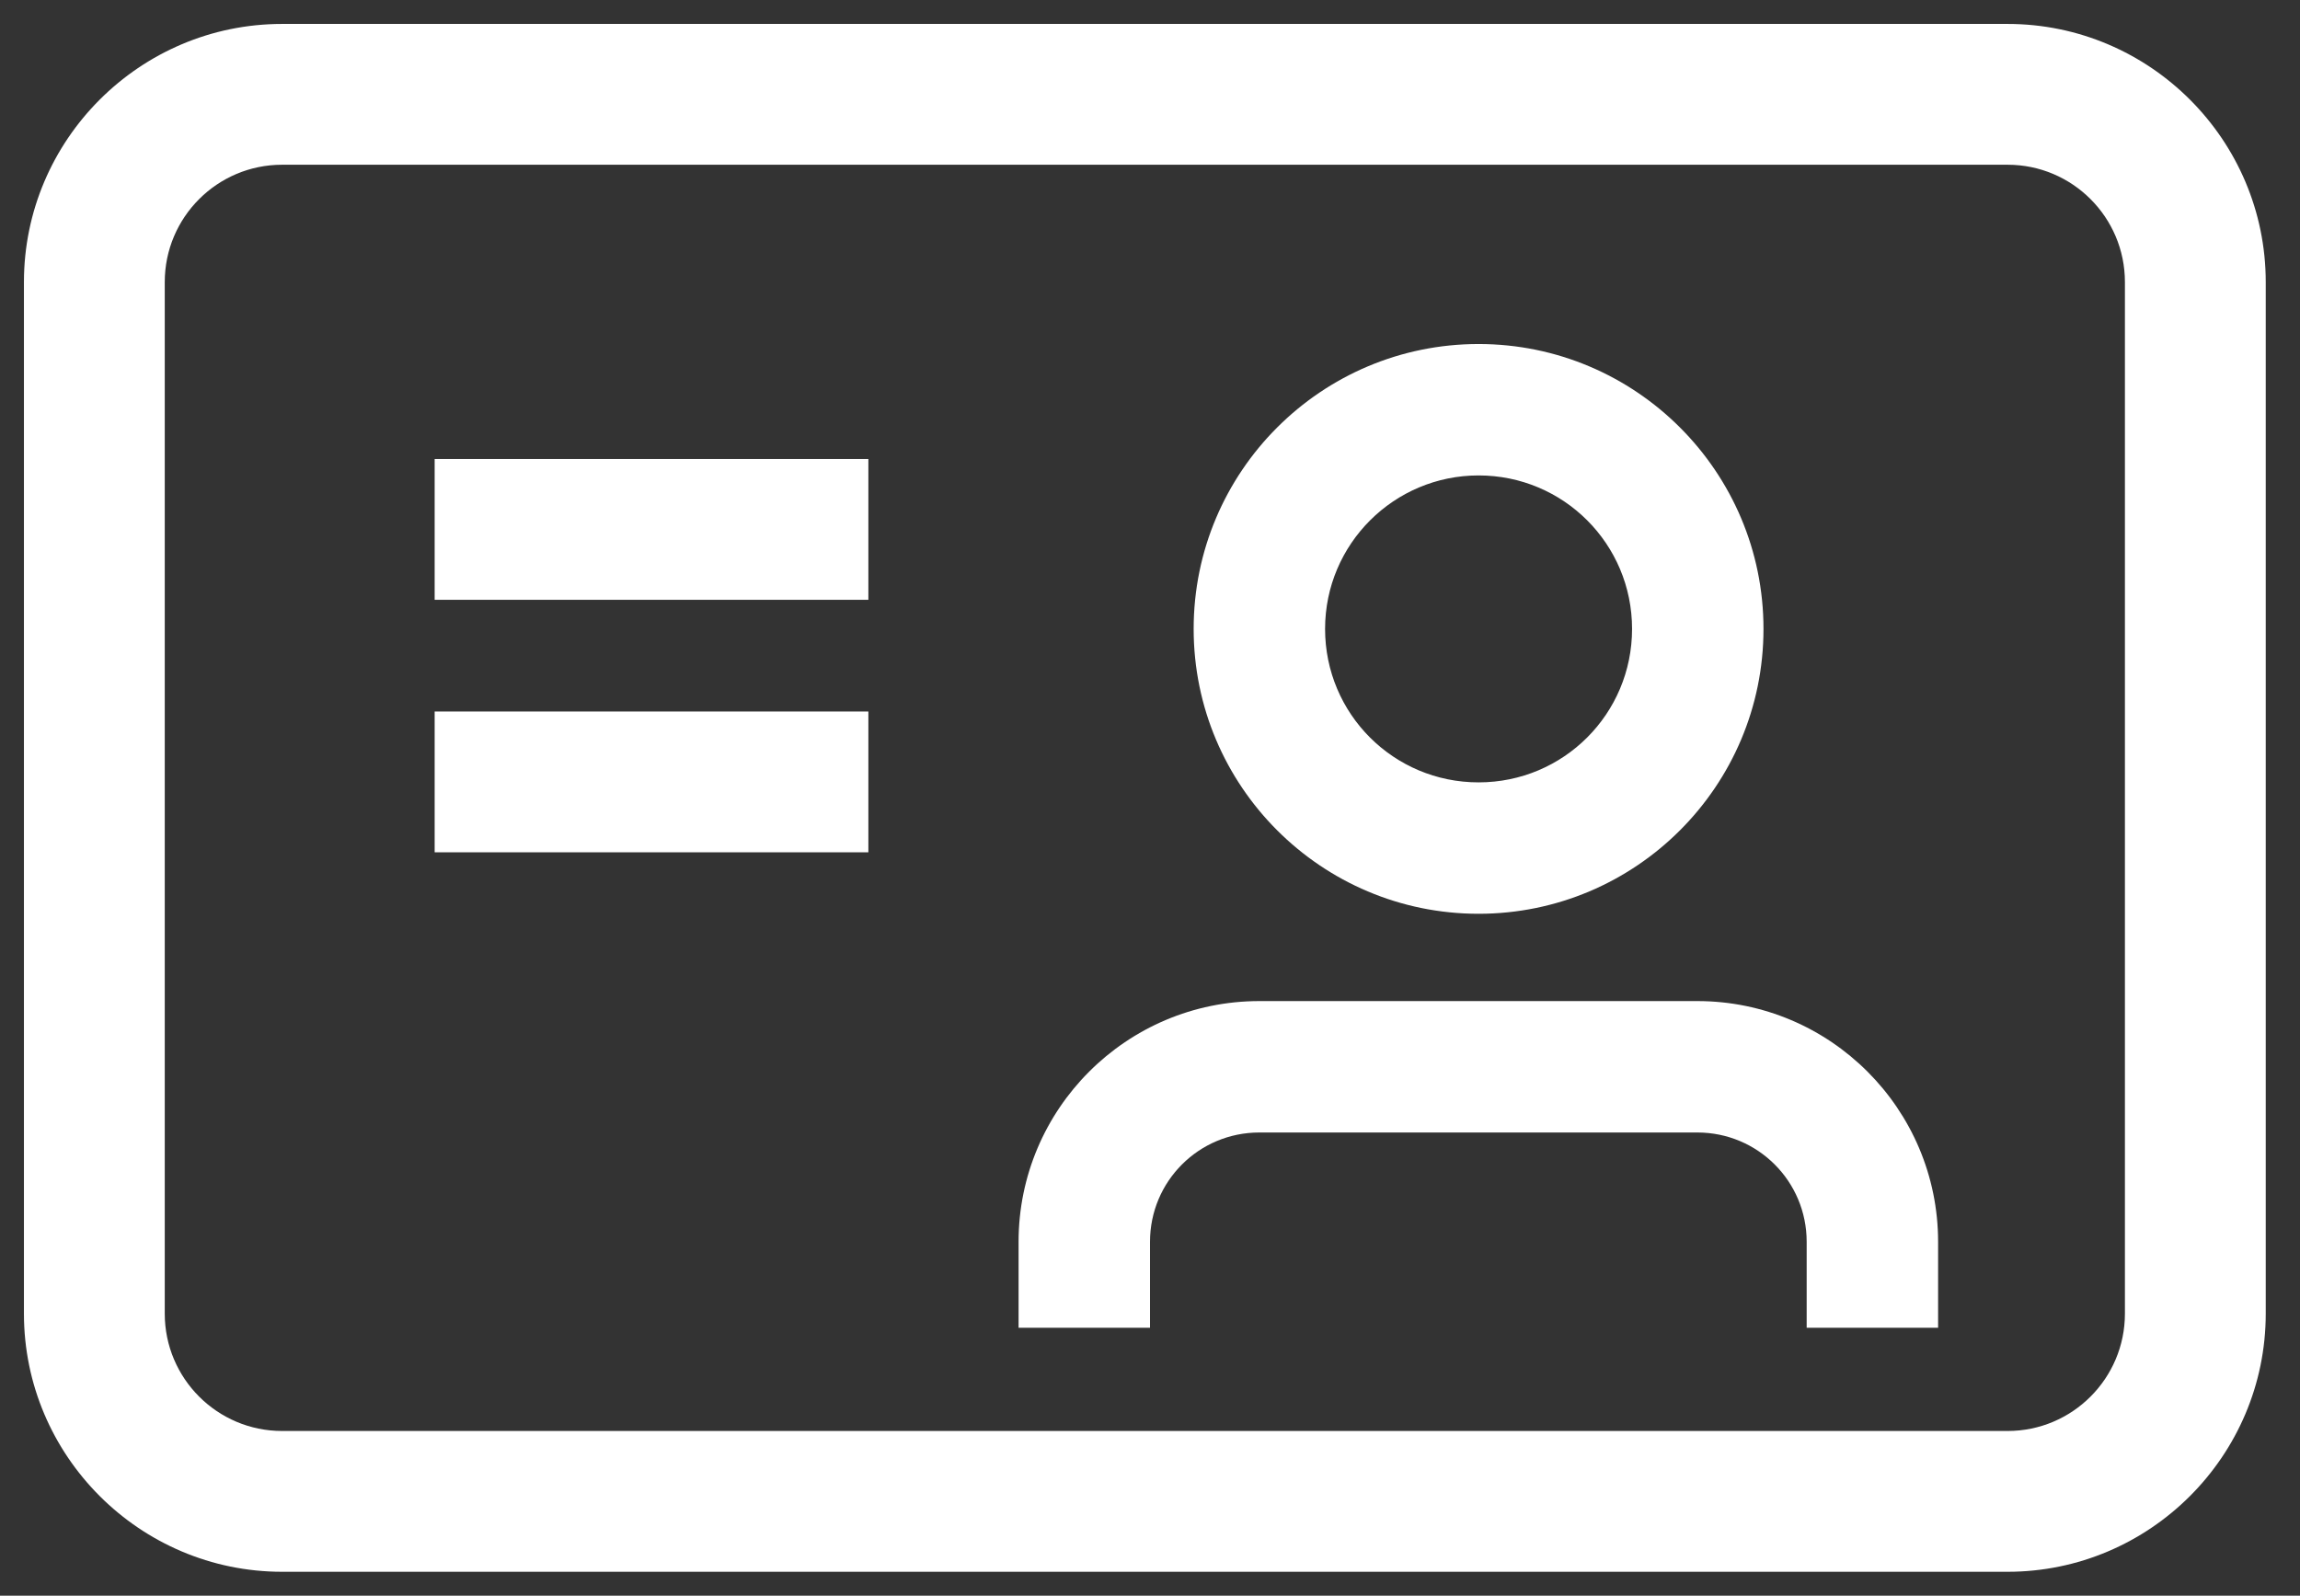 <svg width="49" height="34" viewBox="0 0 49 34" fill="none" xmlns="http://www.w3.org/2000/svg">
<rect x="0" y="0" width="49" height="34" fill="#333333" stroke="none"/>
<g clip-path="url(#clip0_6101_22677)">
<path d="M42.77 33.49H6.01C2.98 33.49 0.51 31.02 0.51 27.99V6.01C0.51 2.98 2.98 0.51 6.01 0.51H42.77C45.8 0.51 48.27 2.98 48.27 6.01V27.99C48.27 31.02 45.8 33.49 42.77 33.49ZM6.01 3.51C4.63 3.51 3.51 4.63 3.51 6.01V27.99C3.51 29.37 4.63 30.49 6.01 30.49H42.77C44.15 30.49 45.27 29.37 45.27 27.99V6.01C45.27 4.63 44.15 3.51 42.77 3.51H6.01Z" fill="white"/>
<path d="M18.5 9.78H9.26V12.78H18.5V9.78Z" fill="white"/>
<path d="M18.5 15.16H9.26V18.16H18.5V15.16Z" fill="white"/>
<path fill-rule="evenodd" clip-rule="evenodd" d="M24.5 28.29V26.46C24.5 25.17 25.54 24.13 26.83 24.13H36.16C37.45 24.13 38.49 25.17 38.49 26.46V28.29H41.29V26.46C41.29 23.63 38.99 21.33 36.16 21.33H26.83C24 21.33 21.7 23.63 21.7 26.46V28.29H24.5Z" fill="white"/>
<path fill-rule="evenodd" clip-rule="evenodd" d="M31.5 10.13C29.7 10.13 28.23 11.59 28.23 13.4C28.23 15.21 29.69 16.67 31.5 16.67C33.31 16.67 34.77 15.21 34.77 13.4C34.77 11.59 33.31 10.13 31.5 10.13ZM25.43 13.4C25.43 10.05 28.15 7.33 31.5 7.33C34.85 7.33 37.57 10.05 37.57 13.4C37.57 16.75 34.85 19.47 31.5 19.47C28.15 19.47 25.43 16.75 25.43 13.4Z" fill="white"/>
</g>
<defs>
<clipPath id="clip0_6101_22677">
<rect width="47.76" height="32.98" fill="white" transform="translate(0.51 0.51)"/>
</clipPath>
</defs>
</svg>
